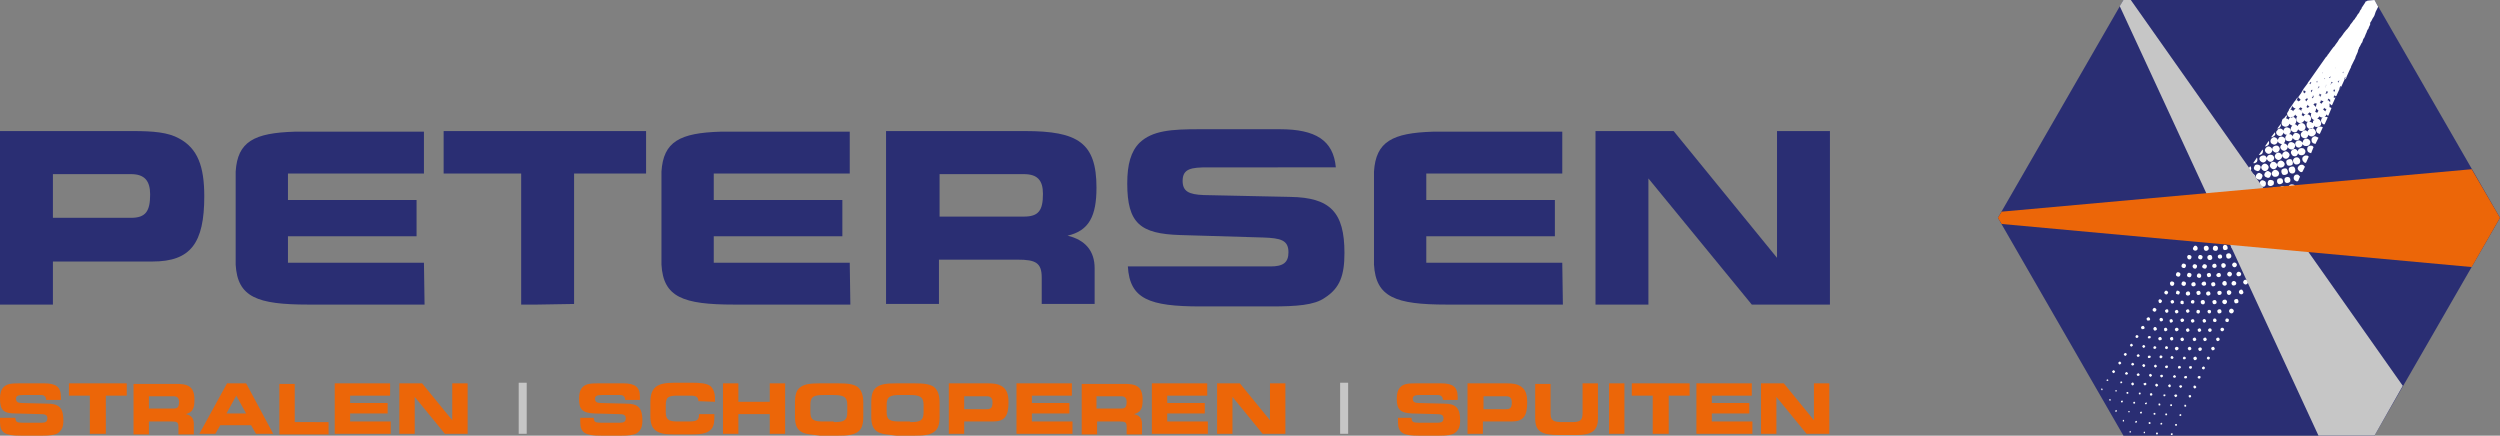 <?xml version="1.0" encoding="utf-8"?>
<!-- Generator: Adobe Illustrator 21.1.0, SVG Export Plug-In . SVG Version: 6.00 Build 0)  -->
<svg version="1.1" id="Layer_1" xmlns="http://www.w3.org/2000/svg" xmlns:xlink="http://www.w3.org/1999/xlink" x="0px" y="0px"
	 viewBox="0 0 406.3 70.8" style="enable-background:new 0 0 406.3 70.8;" xml:space="preserve">
<rect x="0" y="0" width="406.3" height="70.8" fill="#808080" stroke="none"/>
<style type="text/css">
	.st0{fill:#2A2E73;}
	.st1{fill:#EC6608;}
	.st2{fill:#C6C6C6;}
	.st3{fill:#FFFFFF;}
</style>
<g>
	<g>
		<path class="st0" d="M217.1,27.2c-0.4-4.4-3.3-6.2-9.1-6.2h-13.1c-4.5,0-7.6,0.2-9.7,2.2c-1.4,1.4-2,3.5-2,6.6
			c0,6.5,2.1,8.2,8.6,8.4l13.5,0.4c2.8,0.1,4.1,0.4,4.1,2.4c0,1.7-0.9,2.3-2.9,2.3H200h-4.1h-12.6c0.3,5.3,3.5,6.5,11.8,6.5h11.5
			c4.1,0,7-0.2,8.7-1.4c2.5-1.6,3.2-3.7,3.2-7.3c0-6.6-2.3-9-8.8-9.1l-14.1-0.3c-2.4-0.1-3.4-0.6-3.4-2.3c0-2,1.4-2.2,4.1-2.2h9.9
			L217.1,27.2z"/>
		<path class="st0" d="M253.9,42.7h-22.1v-4.3h20.9v-5.9h-20.9v-4.3h22.1v-6.8h-21c-6.6,0.2-9.3,1.6-9.6,6.5V43
			c0.3,5.3,3.5,6.5,11.8,6.5h18.9L253.9,42.7z"/>
		<path class="st0" d="M138.1,42.7h-22.1v-4.3h20.9v-5.9h-20.9v-4.3h22.1v-6.8h-21c-6.6,0.2-9.3,1.6-9.6,6.5V43
			c0.3,5.3,3.5,6.5,11.8,6.5h18.9L138.1,42.7z"/>
		<path class="st0" d="M68.9,42.7H46.8v-4.3h20.9v-5.9H46.8v-4.3h22.1v-6.8h-21c-6.6,0.2-9.3,1.6-9.6,6.5V43
			c0.3,5.3,3.5,6.5,11.8,6.5h18.9L68.9,42.7z"/>
		<polyline class="st0" points="87.3,49.5 84.7,49.5 84.7,28.2 72.1,28.2 72.1,21.3 105,21.3 105,28.2 93.3,28.2 93.3,49.4 		"/>
		<path class="st0" d="M178.2,30.5c0,4.6-1.2,7-4.7,7.8c2.9,0.7,4.4,2.5,4.4,5.3v5.8h-8.6v-4.3c0-2.4-1-2.9-3.9-2.9h-12.8v7.2h-8.6
			V21.3h22.6C175.2,21.3,178.2,23.2,178.2,30.5z M152.7,28.3v6.9h13.7c2.4,0,3.1-1,3.1-3.7c0-2.2-0.9-3.2-3.1-3.2H152.7z"/>
		<path class="st0" d="M29.1,22.5c3,1.6,4.1,4.5,4.1,9.4c0,7.6-2.2,10.6-8.4,10.6H8.6v7H0V21.3h21.6C24.9,21.3,27.3,21.5,29.1,22.5z
			 M8.6,28.3v7.1h12.7c2.4,0,3.1-1.1,3.1-3.8c0-2.2-0.9-3.3-3.1-3.3H8.6z"/>
		<path class="st0" d="M284.7,49.5L267.9,29v20.5h-8.6V21.3H272l16.8,20.6V21.3h8.6v28.2H284.7z"/>
		<g>
			<g>
				<path class="st1" d="M2.5,67.8c0,0.1,0,0.1,0,0.1c0,0.7,0.3,0.8,1.2,0.8h3.1c0.6,0,0.9-0.2,0.9-0.7c0-0.6-0.4-0.7-1.2-0.7
					l-3.9-0.1C0.6,67.2,0,66.7,0,64.8c0-0.9,0.2-1.5,0.6-1.9c0.6-0.6,1.5-0.6,2.8-0.6h3.8c1.9,0,2.7,0.6,2.7,2.2c0,0.1,0,0.3,0,0.5
					H7.5c0,0,0,0,0,0c0-0.5-0.3-0.8-0.8-0.8H3.8c-0.8,0-1.2,0.1-1.2,0.6c0,0.5,0.3,0.7,1,0.7l4.1,0.1c1.9,0,2.6,0.7,2.6,2.7
					c0,1-0.2,1.6-0.9,2.1c-0.5,0.3-1.3,0.4-2.5,0.4H3.4c-2.5,0-3.4-0.4-3.4-2.2c0-0.1,0-0.3,0-0.7H2.5z"/>
				<path class="st1" d="M14.6,70.5v-6.2h-3.4v-2h9.4v2h-3.4v6.2H14.6z"/>
				<path class="st1" d="M31.6,65c0,1.4-0.3,2-1.4,2.3c0.9,0.2,1.3,0.7,1.3,1.6v1.7H29v-1.3c0-0.7-0.3-0.8-1.1-0.8h-3.7v2.1h-2.5
					v-8.2h6.6C30.7,62.3,31.6,62.9,31.6,65z M24.2,64.4v2h4c0.7,0,0.9-0.3,0.9-1.1c0-0.6-0.3-0.9-0.9-0.9H24.2z"/>
				<path class="st1" d="M32.4,70.5l4.5-8.2H40l4.4,8.2h-2.8l-0.8-1.4h-5l-0.8,1.4H32.4z M40,67.2l-1.6-2.9l-1.6,2.9H40z"/>
				<path class="st1" d="M53.4,68.6v2h-8v-8.2h2.5v6.2H53.4z"/>
				<path class="st1" d="M56.9,64.3v1.2H63v1.7h-6.1v1.3h6.6v2h-9.1v-8.2h9v2H56.9z"/>
				<path class="st1" d="M72.3,70.5l-4.9-6v6h-2.5v-8.2h3.7l4.9,6v-6H76v8.2H72.3z"/>
				<path class="st1" d="M96.5,67.8c0,0.1,0,0.1,0,0.1c0,0.7,0.3,0.8,1.2,0.8h3.1c0.6,0,0.9-0.2,0.9-0.7c0-0.6-0.4-0.7-1.2-0.7
					l-3.9-0.1c-1.9-0.1-2.5-0.6-2.5-2.4c0-0.9,0.2-1.5,0.6-1.9c0.6-0.6,1.5-0.6,2.8-0.6h3.8c1.9,0,2.7,0.6,2.7,2.2
					c0,0.1,0,0.3,0,0.5h-2.4c0,0,0,0,0,0c0-0.5-0.3-0.8-0.8-0.8h-2.9c-0.8,0-1.2,0.1-1.2,0.6c0,0.5,0.3,0.7,1,0.7l4.1,0.1
					c1.9,0,2.6,0.7,2.6,2.7c0,1-0.2,1.6-0.9,2.1c-0.5,0.3-1.3,0.4-2.5,0.4h-3.3c-2.5,0-3.4-0.4-3.4-2.2c0-0.1,0-0.3,0-0.7H96.5z"/>
				<path class="st1" d="M113.5,65.2c0-0.7-0.4-0.9-1.3-0.9h-2c-1.6,0-2,0.2-2,1.6V67c0,1.3,0.6,1.5,2,1.5h1.5
					c1.4,0,1.9-0.1,1.9-1.1c0,0,0-0.1,0-0.1h2.5c0,0.2,0,0.4,0,0.6c0,1-0.2,1.7-0.8,2.1c-0.6,0.5-1.6,0.6-3,0.6h-2.8
					c-1.3,0-2.2-0.1-2.9-0.6c-0.7-0.5-0.9-1.3-0.9-2.4v-2.2c0-2.5,1.1-3.2,3.9-3.2h2.8c1.4,0,2.4,0.1,3,0.5c0.5,0.4,0.8,1.1,0.8,2.1
					c0,0.1,0,0.3,0,0.5L113.5,65.2C113.5,65.3,113.5,65.2,113.5,65.2z"/>
				<path class="st1" d="M117.5,70.5v-8.2h2.5v3h5.1v-3h2.5v8.2h-2.5v-3.2H120v3.2H117.5z"/>
				<path class="st1" d="M130.1,70.1c-0.7-0.5-0.9-1.3-0.9-2.4v-2.2c0-1.3,0.2-2.1,0.9-2.6c0.7-0.5,1.7-0.6,3.2-0.6h2.9
					c1.5,0,2.5,0.1,3.2,0.6c0.6,0.5,0.9,1.3,0.9,2.5v2.3c0,1.2-0.2,2-0.9,2.5c-0.7,0.5-1.7,0.6-3.2,0.6h-2.9
					C131.8,70.6,130.8,70.6,130.1,70.1z M135.5,68.6c1.6,0,2.2-0.2,2.2-1.6v-1.2c0-1.3-0.6-1.6-2.2-1.6h-1.6c-1.6,0-2.2,0.2-2.2,1.6
					V67c0,1.3,0.6,1.5,2.2,1.5H135.5z"/>
				<path class="st1" d="M142.5,70.1c-0.7-0.5-0.9-1.3-0.9-2.4v-2.2c0-1.3,0.2-2.1,0.9-2.6c0.7-0.5,1.7-0.6,3.2-0.6h2.9
					c1.5,0,2.5,0.1,3.2,0.6c0.6,0.5,0.9,1.3,0.9,2.5v2.3c0,1.2-0.2,2-0.9,2.5c-0.7,0.5-1.7,0.6-3.2,0.6h-2.9
					C144.2,70.6,143.2,70.6,142.5,70.1z M147.9,68.6c1.6,0,2.2-0.2,2.2-1.6v-1.2c0-1.3-0.6-1.6-2.2-1.6h-1.6c-1.6,0-2.2,0.2-2.2,1.6
					V67c0,1.3,0.6,1.5,2.2,1.5H147.9z"/>
				<path class="st1" d="M162.7,62.7c0.9,0.5,1.2,1.3,1.2,2.7c0,2.2-0.6,3.1-2.5,3.1h-4.7v2h-2.5v-8.2h6.3
					C161.5,62.3,162.2,62.4,162.7,62.7z M156.7,64.4v2.1h3.7c0.7,0,0.9-0.3,0.9-1.1c0-0.7-0.3-1-0.9-1H156.7z"/>
				<path class="st1" d="M167.7,64.3v1.2h6.1v1.7h-6.1v1.3h6.6v2h-9.1v-8.2h9v2H167.7z"/>
				<path class="st1" d="M185.7,65c0,1.4-0.3,2-1.4,2.3c0.9,0.2,1.3,0.7,1.3,1.6v1.7h-2.5v-1.3c0-0.7-0.3-0.8-1.1-0.8h-3.7v2.1h-2.5
					v-8.2h6.6C184.8,62.3,185.7,62.9,185.7,65z M178.2,64.4v2h4c0.7,0,0.9-0.3,0.9-1.1c0-0.6-0.3-0.9-0.9-0.9H178.2z"/>
				<path class="st1" d="M189.7,64.3v1.2h6.1v1.7h-6.1v1.3h6.6v2h-9.1v-8.2h9v2H189.7z"/>
				<path class="st1" d="M205.2,70.5l-4.9-6v6h-2.5v-8.2h3.7l4.9,6v-6h2.5v8.2H205.2z"/>
				<path class="st1" d="M229.4,67.8c0,0.1,0,0.1,0,0.1c0,0.7,0.3,0.8,1.2,0.8h3.1c0.6,0,0.9-0.2,0.9-0.7c0-0.6-0.4-0.7-1.2-0.7
					l-3.9-0.1c-1.9-0.1-2.5-0.6-2.5-2.4c0-0.9,0.2-1.5,0.6-1.9c0.6-0.6,1.5-0.6,2.8-0.6h3.8c1.9,0,2.7,0.6,2.7,2.2
					c0,0.1,0,0.3,0,0.5h-2.4c0,0,0,0,0,0c0-0.5-0.3-0.8-0.8-0.8h-2.9c-0.8,0-1.2,0.1-1.2,0.6c0,0.5,0.3,0.7,1,0.7l4.1,0.1
					c1.9,0,2.6,0.7,2.6,2.7c0,1-0.2,1.6-0.9,2.1c-0.5,0.3-1.3,0.4-2.5,0.4h-3.3c-2.5,0-3.4-0.4-3.4-2.2c0-0.1,0-0.3,0-0.7H229.4z"/>
				<path class="st1" d="M247,62.7c0.9,0.5,1.2,1.3,1.2,2.7c0,2.2-0.6,3.1-2.5,3.1h-4.7v2h-2.5v-8.2h6.3
					C245.8,62.3,246.5,62.4,247,62.7z M241.1,64.4v2.1h3.7c0.7,0,0.9-0.3,0.9-1.1c0-0.7-0.3-1-0.9-1H241.1z"/>
				<path class="st1" d="M252,62.3v4.9c0,1.2,0.5,1.4,2,1.4h1.4c1.3,0,1.8-0.2,1.8-1.4v-4.9h2.5V68c0,2-1,2.7-3.5,2.7h-2.8
					c-2.9,0-3.9-0.6-3.9-2.7v-5.6H252z"/>
				<path class="st1" d="M261.5,70.5v-8.2h2.5v8.2H261.5z"/>
				<path class="st1" d="M268.6,70.5v-6.2h-3.4v-2h9.4v2h-3.4v6.2H268.6z"/>
				<path class="st1" d="M278.2,64.3v1.2h6.1v1.7h-6.1v1.3h6.6v2h-9.1v-8.2h9v2H278.2z"/>
				<path class="st1" d="M293.6,70.5l-4.9-6v6h-2.5v-8.2h3.7l4.9,6v-6h2.5v8.2H293.6z"/>
			</g>
			<path class="st2" d="M85.6,62.2v8.3h-1.3v-8.3H85.6z"/>
			<path class="st2" d="M219.1,62.2v8.3h-1.3v-8.3H219.1z"/>
		</g>
	</g>
	<g>
		<polygon class="st0" points="406.3,35.4 385.9,0 345.1,0 324.7,35.4 345.1,70.8 385.9,70.8 		"/>
		<path class="st3" d="M363.8,49.1c-0.1,0.2-0.3,0.2-0.5,0.2c-0.2-0.1-0.2-0.3-0.2-0.5c0.1-0.2,0.3-0.2,0.5-0.2
			C363.8,48.7,363.8,49,363.8,49.1z M362.8,50.2c-0.2-0.1-0.4,0-0.5,0.2c-0.1,0.2,0,0.4,0.2,0.5c0.2,0.1,0.4,0,0.5-0.2
			C363.1,50.5,363,50.3,362.8,50.2z M362.1,51.8c-0.2-0.1-0.4,0-0.4,0.1c-0.1,0.2,0,0.4,0.1,0.4c0.2,0.1,0.4,0,0.4-0.1
			C362.3,52,362.2,51.8,362.1,51.8z M364.4,47.1c-0.2-0.1-0.4,0-0.5,0.2c-0.1,0.2,0,0.4,0.2,0.5c0.2,0.1,0.4,0,0.5-0.2
			C364.6,47.4,364.5,47.2,364.4,47.1z M361.3,53.3c-0.2-0.1-0.3,0-0.4,0.1c-0.1,0.2,0,0.3,0.1,0.4c0.2,0.1,0.3,0,0.4-0.1
			C361.5,53.6,361.5,53.4,361.3,53.3z M367.4,40.9c-0.2-0.1-0.5,0-0.6,0.2c-0.1,0.2,0,0.5,0.2,0.6c0.2,0.1,0.5,0,0.6-0.2
			C367.7,41.2,367.6,41,367.4,40.9z M365.1,45.5c-0.2-0.1-0.4,0-0.5,0.2c-0.1,0.2,0,0.4,0.2,0.5c0.2,0.1,0.4,0,0.5-0.2
			C365.4,45.9,365.3,45.6,365.1,45.5z M365.9,44c-0.2-0.1-0.4,0-0.5,0.2c-0.1,0.2,0,0.4,0.2,0.5c0.2,0.1,0.4,0,0.5-0.2
			C366.2,44.3,366.1,44.1,365.9,44z M366.6,42.4c-0.2-0.1-0.5,0-0.6,0.2c-0.1,0.2,0,0.5,0.2,0.6c0.2,0.1,0.5,0,0.6-0.2
			C366.9,42.8,366.8,42.5,366.6,42.4z M357.2,61.2c-0.1,0.1,0,0.3,0.1,0.3c0.1,0.1,0.3,0,0.3-0.1c0.1-0.1,0-0.3-0.1-0.3
			C357.4,61.1,357.3,61.1,357.2,61.2z M372,31.5c-0.3-0.1-0.6,0-0.7,0.2c-0.1,0.3,0,0.6,0.2,0.7c0.2,0.1,0.4,0.1,0.5-0.1l0.2-0.4
			C372.3,31.8,372.2,31.6,372,31.5z M371.2,33.1c-0.3-0.1-0.6,0-0.7,0.2c-0.1,0.3,0,0.6,0.2,0.7c0.2,0.1,0.5,0,0.7-0.2l0-0.1
			C371.5,33.5,371.4,33.2,371.2,33.1z M359.8,56.4c-0.1-0.1-0.3,0-0.4,0.1c-0.1,0.1,0,0.3,0.1,0.4c0.1,0.1,0.3,0,0.4-0.1
			C360,56.7,359.9,56.5,359.8,56.4z M360.6,54.9c-0.1-0.1-0.3,0-0.4,0.1c-0.1,0.1,0,0.3,0.1,0.4c0.1,0.1,0.3,0,0.4-0.1
			C360.8,55.1,360.7,55,360.6,54.9z M359,58c-0.1-0.1-0.3,0-0.3,0.1c-0.1,0.1,0,0.3,0.1,0.3c0.1,0.1,0.3,0,0.3-0.1
			C359.2,58.2,359.2,58.1,359,58z M357.9,59.7c-0.1,0.1,0,0.3,0.1,0.3c0.1,0.1,0.3,0,0.3-0.1c0.1-0.1,0-0.3-0.1-0.3
			C358.1,59.5,358,59.6,357.9,59.7z M369.7,36.2c-0.2-0.1-0.5,0-0.6,0.2c-0.1,0.2,0,0.5,0.2,0.6c0.2,0.1,0.5,0,0.6-0.2
			C370,36.6,369.9,36.3,369.7,36.2z M370.4,34.6c-0.2-0.1-0.5,0-0.7,0.2c-0.1,0.2,0,0.5,0.2,0.7c0.2,0.1,0.5,0,0.7-0.2
			C370.8,35.1,370.7,34.8,370.4,34.6z M356.5,62.8c-0.1,0.1,0,0.2,0.1,0.3c0.1,0.1,0.2,0,0.3-0.1c0.1-0.1,0-0.2-0.1-0.3
			C356.6,62.6,356.5,62.7,356.5,62.8z M368.2,39.3c-0.2-0.1-0.5,0-0.6,0.2c-0.1,0.2,0,0.5,0.2,0.6c0.2,0.1,0.5,0,0.6-0.2
			C368.5,39.7,368.4,39.4,368.2,39.3z M368.9,37.8c-0.2-0.1-0.5,0-0.6,0.2c-0.1,0.2,0,0.5,0.2,0.6c0.2,0.1,0.5,0,0.6-0.2
			S369.2,37.9,368.9,37.8z M375,24c-0.1,0.3,0,0.7,0.3,0.8c0.1,0,0.2,0.1,0.3,0.1l0.4-1c-0.1-0.1-0.1-0.1-0.2-0.2
			C375.5,23.6,375.1,23.7,375,24z M376.5,20.9c-0.2,0.3,0,0.7,0.3,0.8c0.1,0,0.1,0,0.2,0.1l0.5-1.1c0,0-0.1-0.1-0.2-0.1
			C377,20.5,376.6,20.6,376.5,20.9z M375.7,22.5c-0.1,0.3,0,0.7,0.3,0.8c0.1,0,0.2,0.1,0.3,0.1l0.5-1c-0.1-0.1-0.1-0.1-0.2-0.1
			C376.2,22,375.9,22.2,375.7,22.5z M355,65.9c0,0.1,0,0.2,0.1,0.2c0.1,0,0.2,0,0.2-0.1c0-0.1,0-0.2-0.1-0.2
			C355.1,65.7,355,65.8,355,65.9z M373.5,28.4c-0.3-0.1-0.6,0-0.7,0.3c-0.1,0.3,0,0.6,0.3,0.7c0.1,0.1,0.3,0.1,0.4,0l0.3-0.7
			C373.7,28.6,373.6,28.5,373.5,28.4z M374.3,26.8c-0.3-0.1-0.6,0-0.8,0.3s0,0.6,0.3,0.8c0.1,0.1,0.3,0.1,0.4,0l0.4-0.8
			C374.5,27,374.4,26.9,374.3,26.8z M372.7,30c-0.3-0.1-0.6,0-0.7,0.2c-0.1,0.3,0,0.6,0.2,0.7c0.2,0.1,0.3,0.1,0.5,0l0.3-0.6
			C373,30.2,372.9,30,372.7,30z M352.8,70.5c0,0.1,0,0.2,0.1,0.2c0.1,0,0.2,0,0.2-0.1c0-0.1,0-0.2-0.1-0.2
			C352.9,70.4,352.8,70.5,352.8,70.5z M353.5,69c0,0.1,0,0.2,0.1,0.2c0.1,0,0.2,0,0.2-0.1c0-0.1,0-0.2-0.1-0.2
			C353.6,68.9,353.5,68.9,353.5,69z M375,25.3c-0.3-0.1-0.6,0-0.8,0.3c-0.1,0.3,0,0.6,0.3,0.8c0.1,0.1,0.2,0.1,0.3,0l0.4-0.9
			C375.2,25.4,375.1,25.3,375,25.3z M354.2,67.4c0,0.1,0,0.2,0.1,0.2c0.1,0,0.2,0,0.2-0.1c0-0.1,0-0.2-0.1-0.2
			C354.4,67.3,354.3,67.3,354.2,67.4z M355.7,64.3c0,0.1,0,0.2,0.1,0.3c0.1,0,0.2,0,0.3-0.1c0-0.1,0-0.2-0.1-0.3
			C355.9,64.2,355.8,64.2,355.7,64.3z M372.2,29.5c0.1-0.3,0-0.6-0.2-0.7c-0.3-0.1-0.6,0-0.7,0.2c-0.1,0.3,0,0.6,0.2,0.7
			C371.7,29.8,372.1,29.7,372.2,29.5z M373,27.9c0.1-0.3,0-0.6-0.2-0.8c-0.3-0.1-0.6,0-0.8,0.2c-0.1,0.3,0,0.6,0.2,0.8
			C372.5,28.3,372.9,28.2,373,27.9z M373.8,26.4c0.1-0.3,0-0.6-0.3-0.8c-0.3-0.1-0.6,0-0.8,0.3c-0.1,0.3,0,0.6,0.3,0.8
			C373.3,26.8,373.7,26.7,373.8,26.4z M371.4,31c0.1-0.3,0-0.6-0.2-0.7c-0.3-0.1-0.6,0-0.7,0.2c-0.1,0.3,0,0.6,0.2,0.7
			C371,31.3,371.3,31.2,371.4,31z M368.2,37.1c0.1-0.2,0-0.5-0.2-0.6c-0.2-0.1-0.5,0-0.6,0.2c-0.1,0.2,0,0.5,0.2,0.6
			C367.8,37.4,368.1,37.3,368.2,37.1z M367.4,38.6c0.1-0.2,0-0.5-0.2-0.6s-0.5,0-0.6,0.2c-0.1,0.2,0,0.5,0.2,0.6
			C367,38.9,367.3,38.8,367.4,38.6z M366,40.3c0.2,0.1,0.5,0,0.6-0.2c0.1-0.2,0-0.5-0.2-0.6c-0.2-0.1-0.5,0-0.6,0.2
			C365.7,39.9,365.8,40.2,366,40.3z M369.8,34c0.1-0.2,0-0.6-0.2-0.7c-0.2-0.1-0.6,0-0.7,0.2c-0.1,0.2,0,0.6,0.2,0.7
			C369.4,34.4,369.7,34.3,369.8,34z M369,35.5c0.1-0.2,0-0.5-0.2-0.7c-0.2-0.1-0.5,0-0.7,0.2c-0.1,0.2,0,0.5,0.2,0.7
			C368.6,35.9,368.9,35.8,369,35.5z M374.6,24.9c0.2-0.3,0-0.7-0.3-0.8s-0.7,0-0.8,0.3c-0.2,0.3,0,0.7,0.3,0.8
			C374.1,25.3,374.5,25.2,374.6,24.9z M363.4,46.2c0.1-0.2,0-0.4-0.2-0.5c-0.2-0.1-0.4,0-0.5,0.2c-0.1,0.2,0,0.4,0.2,0.5
			C363.1,46.4,363.3,46.4,363.4,46.2z M364.2,44.7c0.1-0.2,0-0.4-0.2-0.5c-0.2-0.1-0.4,0-0.5,0.2c-0.1,0.2,0,0.4,0.2,0.5
			C363.9,44.9,364.1,44.9,364.2,44.7z M374,21.6c-0.2,0.3,0,0.7,0.3,0.8c0.3,0.2,0.7,0,0.8-0.3c0-0.1,0.1-0.1,0.1-0.2
			c0.1,0.1,0.1,0.2,0.2,0.2c0.3,0.2,0.7,0,0.9-0.3c0.2-0.3,0-0.7-0.3-0.9c-0.3-0.2-0.7,0-0.9,0.3c0,0.1-0.1,0.1-0.1,0.2
			c-0.1-0.1-0.1-0.1-0.2-0.2C374.5,21.1,374.2,21.3,374,21.6z M375.4,23.4c0.2-0.3,0-0.7-0.3-0.8c-0.3-0.2-0.7,0-0.8,0.3
			c0,0.1-0.1,0.2-0.1,0.3c-0.1-0.1-0.1-0.2-0.3-0.3c-0.3-0.2-0.7,0-0.8,0.2c-0.2,0.3,0,0.7,0.2,0.8c0.3,0.2,0.7,0,0.8-0.2
			c0.1-0.1,0.1-0.2,0.1-0.3c0.1,0.1,0.1,0.2,0.3,0.3C374.9,23.8,375.3,23.7,375.4,23.4z M355,61.2c-0.1,0.1,0,0.3,0.1,0.3
			s0.3,0,0.3-0.1c0.1-0.1,0-0.3-0.1-0.3S355.1,61.1,355,61.2z M352.7,65.8c0,0.1,0,0.2,0.1,0.2c0.1,0,0.2,0,0.2-0.1
			c0-0.1,0-0.2-0.1-0.2C352.8,65.7,352.7,65.7,352.7,65.8z M354.2,62.7c-0.1,0.1,0,0.2,0.1,0.3c0.1,0.1,0.2,0,0.3-0.1
			c0.1-0.1,0-0.2-0.1-0.3C354.4,62.6,354.3,62.6,354.2,62.7z M356.9,58c-0.1-0.1-0.3,0-0.4,0.1s0,0.3,0.1,0.4c0.1,0.1,0.3,0,0.4-0.1
			C357.1,58.2,357,58.1,356.9,58z M351.9,67.3c0,0.1,0,0.2,0.1,0.2c0.1,0,0.2,0,0.2-0.1s0-0.2-0.1-0.2
			C352,67.2,351.9,67.2,351.9,67.3z M370.6,32.5c0.1-0.3,0-0.6-0.2-0.7c-0.3-0.1-0.6,0-0.7,0.2c-0.1,0.3,0,0.6,0.2,0.7
			C370.2,32.9,370.5,32.8,370.6,32.5z M353.4,64.2c-0.1,0.1,0,0.2,0.1,0.3c0.1,0.1,0.2,0,0.3-0.1c0.1-0.1,0-0.2-0.1-0.3
			C353.6,64.1,353.5,64.1,353.4,64.2z M360.9,50.3c-0.2-0.1-0.4,0-0.5,0.1c-0.1,0.2,0,0.4,0.1,0.5c0.2,0.1,0.4,0,0.5-0.1
			C361.1,50.6,361,50.4,360.9,50.3z M351.1,68.8c0,0.1,0,0.2,0.1,0.2c0.1,0,0.2,0,0.2-0.1c0-0.1,0-0.2-0.1-0.2
			C351.3,68.7,351.2,68.8,351.1,68.8z M355.8,59.6c-0.1,0.1,0,0.3,0.1,0.3c0.1,0.1,0.3,0,0.3-0.1c0.1-0.1,0-0.3-0.1-0.3
			C356,59.5,355.8,59.5,355.8,59.6z M362.1,47.9c0.2,0.1,0.4,0,0.5-0.2c0.1-0.2,0-0.4-0.2-0.5c-0.2-0.1-0.4,0-0.5,0.2
			C361.9,47.5,361.9,47.8,362.1,47.9z M364.5,43.3c0.2,0.1,0.5,0,0.6-0.2c0.1-0.2,0-0.5-0.2-0.6c-0.2-0.1-0.5,0-0.6,0.2
			C364.2,43,364.2,43.2,364.5,43.3z M361.2,48.9c-0.1,0.2,0,0.4,0.2,0.5c0.2,0.1,0.4,0,0.5-0.2c0.1-0.2,0-0.4-0.2-0.5
			C361.5,48.7,361.3,48.7,361.2,48.9z M357.7,56.5c-0.1-0.1-0.3,0-0.4,0.1c-0.1,0.1,0,0.3,0.1,0.4c0.1,0.1,0.3,0,0.4-0.1
			C357.9,56.7,357.8,56.5,357.7,56.5z M365.2,41.8c0.2,0.1,0.5,0,0.6-0.2c0.1-0.2,0-0.5-0.2-0.6c-0.2-0.1-0.5,0-0.6,0.2
			C364.9,41.4,365,41.7,365.2,41.8z M350.4,70.4c0,0.1,0,0.2,0.1,0.2c0.1,0,0.2,0,0.2-0.1c0-0.1,0-0.2-0.1-0.2
			C350.5,70.3,350.4,70.3,350.4,70.4z M358.5,54.9c-0.1-0.1-0.3,0-0.4,0.1c-0.1,0.1,0,0.3,0.1,0.4c0.1,0.1,0.3,0,0.4-0.1
			C358.7,55.2,358.6,55,358.5,54.9z M359.3,53.4c-0.2-0.1-0.3,0-0.4,0.1c-0.1,0.2,0,0.3,0.1,0.4c0.2,0.1,0.3,0,0.4-0.1
			S359.4,53.4,359.3,53.4z M360.1,51.8c-0.2-0.1-0.4,0-0.4,0.1c-0.1,0.2,0,0.4,0.1,0.4c0.2,0.1,0.4,0,0.4-0.1
			C360.3,52.1,360.2,51.9,360.1,51.8z M384.8,0.1L384.8,0.1l1.1-0.1l0.6,1.1l0,0l-0.1,0.2l-0.1,0.2l-0.1,0.2l-0.1,0.2L386,2.2
			l-0.1,0.3l-0.1,0.2l-0.2,0.3l-0.1,0.2l-0.1,0.2l-0.2,0.3L385.2,4L385,4.4l-0.1,0.3l-0.1,0.1L384.7,5l-0.1,0.3l-0.1,0.2L384.3,6
			l-0.1,0.2l-0.1,0.1L384,6.6l-0.1,0.3L383.8,7l-0.3,0.6l-0.1,0.1l0,0.1l-0.1,0.2l-0.1,0.3l0,0.1l-0.4,0.9l0,0l0,0.1l-0.1,0.2
			l-0.1,0.2l0,0l-0.5,1l0,0.1l-0.1,0.2l-0.1,0.2l-0.5,1.1l0,0l-0.1,0.3L381,13l-0.5,1.1c0,0,0,0,0,0c-0.1,0-0.1-0.1-0.2-0.1
			c0,0.1,0,0.2-0.1,0.3c0,0,0,0.1-0.1,0.1c0.1,0,0.1,0,0.2,0c0,0,0,0,0,0c0,0,0,0,0-0.1c0-0.1,0.1-0.1,0.1-0.2l-0.1,0.3l-0.1,0.1
			l-0.5,1.1c0,0,0,0-0.1,0c-0.1,0-0.2-0.1-0.2-0.2c0,0.1,0,0.2-0.1,0.3c0,0-0.1,0.1-0.1,0.1c0.1,0,0.2,0,0.2,0.1c0,0,0,0,0.1,0
			c0,0,0-0.1,0-0.1c0-0.1,0.1-0.1,0.1-0.1l-0.1,0.2l0,0.1l-0.5,1.1c0,0-0.1,0-0.1,0c-0.1-0.1-0.2-0.2-0.3-0.3c0,0.2,0,0.3,0,0.5
			c0,0.1-0.1,0.1-0.1,0.1c0.1,0,0.2,0,0.3,0.1c0,0,0.1,0,0.1,0.1c0,0,0,0,0,0l-0.5,1.2c0,0-0.1,0-0.1,0c-0.3-0.2-0.5-0.6-0.3-0.9
			c0-0.1,0.1-0.1,0.1-0.2c-0.1,0-0.2,0-0.3-0.1c0,0-0.1-0.1-0.1-0.1c0,0,0,0.1,0,0.1c-0.1,0.1-0.1,0.2-0.2,0.2c0.1,0,0.1,0,0.2,0.1
			c0.3,0.2,0.5,0.6,0.3,0.9c0,0.1-0.1,0.1-0.2,0.2c0.1,0,0.3,0,0.4,0c0,0,0.1,0.1,0.1,0.1l-0.5,1.1c-0.1,0-0.1,0-0.2,0
			c-0.3-0.2-0.5-0.5-0.3-0.9c0-0.1,0.1-0.1,0.2-0.2c-0.1,0-0.3,0-0.4-0.1c-0.1,0-0.1-0.1-0.2-0.1c0,0,0,0.1,0,0.1
			c-0.1,0.1-0.2,0.2-0.3,0.3c0.1,0,0.2,0,0.3,0.1c0.3,0.2,0.4,0.6,0.3,0.9c-0.2,0.3-0.6,0.4-0.9,0.3c-0.1,0-0.1-0.1-0.2-0.2
			c0,0.1,0,0.1,0,0.2c-0.2,0.3-0.5,0.4-0.9,0.3c-0.3-0.2-0.4-0.5-0.3-0.9c0-0.1,0.1-0.1,0.2-0.2c-0.1,0-0.3,0-0.4-0.1
			c-0.1,0-0.1-0.1-0.2-0.2c0,0.1,0,0.1-0.1,0.2c-0.2,0.3-0.6,0.4-0.9,0.2c-0.3-0.2-0.4-0.6-0.2-0.9c0-0.1,0.1-0.1,0.1-0.1
			c-0.1,0-0.2,0-0.2-0.1c-0.1,0-0.1-0.1-0.2-0.2c0,0.1,0,0.1-0.1,0.2c-0.2,0.3-0.6,0.4-0.9,0.2c-0.2-0.1-0.3-0.3-0.3-0.6l0.3-0.5
			l0-0.1l0.5-0.7c0,0.2,0,0.3-0.1,0.5c0,0.1-0.1,0.1-0.2,0.2c0.1,0,0.2,0,0.3,0.1c0.1,0,0.1,0.1,0.2,0.2c0-0.1,0-0.1,0.1-0.2
			c0.1-0.1,0.2-0.2,0.3-0.3c-0.1,0-0.2,0-0.3-0.1c-0.2-0.1-0.3-0.3-0.3-0.4l0.4-0.6l0.1-0.1l0.4-0.6c0,0.1,0,0.3-0.1,0.4
			c0,0.1-0.1,0.1-0.1,0.1c0.1,0,0.2,0,0.3,0.1c0,0,0.1,0.1,0.1,0.1c0,0,0-0.1,0.1-0.1c0.1-0.1,0.2-0.2,0.3-0.2c-0.1,0-0.2,0-0.2-0.1
			c-0.1-0.1-0.2-0.2-0.3-0.3l0.5-0.7l0.1-0.2l0.3-0.5l0,0l0.6-0.8l0.1-0.2l0.3-0.4l0,0l2.6-3.7l0.2-0.2l0.1-0.2l0.1-0.1l0.5-0.7
			l0.3-0.4l0.2-0.2l0.2-0.3l0.3-0.4l0.3-0.5l0.2-0.2l0.3-0.4l0.2-0.3l0.4-0.5l0.2-0.2l0.3-0.4l0.1-0.1l0,0l0-0.1l0.4-0.5l0.2-0.3
			l0.2-0.2l0.1-0.2l0.1-0.1l0.3-0.5l0.1-0.1l0.2-0.3l0-0.1l0.3-0.4l0-0.1l0.4-0.6l0,0l0.2-0.3l0-0.1L384.8,0.1L384.8,0.1z
			 M377.4,11.9C377.4,11.9,377.4,11.9,377.4,11.9C377.4,11.9,377.4,11.9,377.4,11.9c0.1,0,0.1-0.1,0.1-0.1
			C377.5,11.8,377.4,11.8,377.4,11.9z M376.7,14.3C376.7,14.4,376.7,14.4,376.7,14.3C376.7,14.4,376.7,14.4,376.7,14.3
			c0,0.1,0,0.1,0,0.1C376.8,14.4,376.8,14.4,376.7,14.3c0.1,0,0.2-0.1,0.3-0.2c0,0-0.1,0-0.1,0c0,0-0.1,0-0.1-0.1
			C376.8,14.1,376.8,14.2,376.7,14.3z M376.4,13.3C376.5,13.4,376.5,13.4,376.4,13.3c0.1,0,0.1,0.1,0.2,0.1c0-0.1,0-0.2,0.1-0.3
			c0,0,0,0,0-0.1c0,0,0,0,0,0c0,0,0,0,0,0c0,0,0,0,0,0.1C376.6,13.2,376.5,13.3,376.4,13.3z M376.3,16.8c0,0-0.1-0.1-0.1-0.1
			c0,0,0,0.1,0,0.1c-0.1,0.1-0.2,0.2-0.3,0.2c0.1,0,0.1,0,0.2,0.1c0.1,0.1,0.2,0.2,0.3,0.3c0-0.2,0-0.3,0.1-0.5c0,0,0.1-0.1,0.1-0.1
			C376.4,16.9,376.3,16.8,376.3,16.8z M375.9,15.5c0,0.1,0,0.2-0.1,0.3c0,0-0.1,0.1-0.1,0.1c0,0,0.1,0,0.1,0c0,0,0.1,0.1,0.1,0.1
			c0,0,0-0.1,0-0.1c0.1-0.1,0.1-0.2,0.2-0.2c-0.1,0-0.1,0-0.2-0.1C376,15.6,376,15.5,375.9,15.5z M375.8,14.6
			C375.8,14.5,375.8,14.5,375.8,14.6c-0.1,0-0.1,0-0.1,0c-0.1,0.1-0.1,0.2-0.2,0.2c0.1,0,0.1,0,0.1,0.1c0,0,0.1,0.1,0.1,0.1
			c0-0.1,0-0.2,0.1-0.3C375.8,14.6,375.9,14.6,375.8,14.6C375.9,14.6,375.8,14.6,375.8,14.6z M375.3,13.6c0.1,0,0.1,0,0.2,0.1
			c0,0,0,0,0,0c0,0,0-0.1,0-0.1c0.1-0.1,0.1-0.2,0.2-0.2c0,0-0.1,0-0.1,0c-0.1,0-0.1-0.1-0.2-0.1C375.5,13.3,375.5,13.4,375.3,13.6
			C375.4,13.5,375.4,13.6,375.3,13.6z M374.3,15c0.1,0,0.1,0,0.2,0.1c0,0,0.1,0.1,0.1,0.1c0,0,0-0.1,0-0.1c0.1-0.1,0.1-0.2,0.2-0.2
			c-0.1,0-0.1,0-0.2-0.1c-0.1-0.1-0.2-0.1-0.2-0.2c0,0.1,0,0.2-0.1,0.4C374.4,15,374.4,15,374.3,15z M373.8,17.8
			c0.1,0.1,0.2,0.2,0.2,0.3c0-0.1,0-0.3,0.1-0.4c0,0,0.1-0.1,0.1-0.1c-0.1,0-0.1,0-0.2-0.1c-0.1,0-0.1-0.1-0.1-0.1
			c0,0,0,0.1-0.1,0.1c-0.1,0.1-0.2,0.2-0.3,0.3C373.6,17.7,373.7,17.8,373.8,17.8z M374.7,18.6c-0.1,0-0.2,0-0.3-0.1
			c-0.1-0.1-0.2-0.2-0.2-0.3c0,0.1,0,0.3-0.1,0.4c0,0.1-0.1,0.1-0.1,0.1c0.1,0,0.1,0,0.2,0.1c0.1,0,0.1,0.1,0.2,0.1
			c0-0.1,0-0.1,0.1-0.2C374.4,18.8,374.5,18.7,374.7,18.6z M374.7,16.3c0.1,0,0.1,0.1,0.2,0.2c0-0.1,0-0.2,0.1-0.3
			c0,0,0.1-0.1,0.1-0.1c0,0-0.1,0-0.1-0.1c0,0-0.1-0.1-0.1-0.1c0,0,0,0.1,0,0.1c-0.1,0.1-0.2,0.2-0.3,0.2
			C374.6,16.3,374.6,16.3,374.7,16.3z M374.8,17.4c0.1,0,0.1,0,0.2,0.1c0.1,0,0.1,0.1,0.1,0.1c0,0,0-0.1,0-0.1
			c0.1-0.1,0.2-0.2,0.3-0.2c-0.1,0-0.2,0-0.2-0.1c-0.1,0-0.1-0.1-0.2-0.2c0,0.1,0,0.2-0.1,0.3C374.9,17.3,374.9,17.3,374.8,17.4z
			 M376.2,19.5c-0.1,0-0.2,0-0.3-0.1c-0.3-0.2-0.4-0.6-0.3-0.9c0-0.1,0.1-0.1,0.1-0.1c-0.1,0-0.2,0-0.3-0.1c-0.1,0-0.1-0.1-0.1-0.1
			c0,0,0,0.1,0,0.1c-0.1,0.1-0.2,0.2-0.3,0.3c0.1,0,0.2,0,0.3,0.1c0.3,0.2,0.4,0.6,0.2,0.9c0,0.1-0.1,0.1-0.2,0.2
			c0.1,0,0.2,0,0.4,0.1c0.1,0,0.1,0.1,0.2,0.1c0-0.1,0-0.1,0-0.2C375.9,19.6,376.1,19.5,376.2,19.5z M376.9,18c-0.1,0-0.2,0-0.2-0.1
			c-0.1-0.1-0.2-0.2-0.3-0.3c0,0.2,0,0.3-0.1,0.5c0,0.1-0.1,0.1-0.1,0.1c0.1,0,0.2,0,0.3,0.1c0.1,0,0.1,0.1,0.1,0.1c0,0,0-0.1,0-0.1
			C376.7,18.1,376.8,18,376.9,18z M377.1,15.8c0-0.1,0-0.2,0.1-0.3c0,0,0.1-0.1,0.1-0.1c-0.1,0-0.1,0-0.2-0.1c0,0,0,0-0.1-0.1
			c0,0,0,0.1,0,0.1c-0.1,0.1-0.1,0.2-0.2,0.2c0.1,0,0.1,0,0.2,0C377,15.7,377.1,15.7,377.1,15.8z M377.6,16.4c-0.1,0-0.1,0-0.2,0
			c-0.1,0-0.2-0.1-0.2-0.2c0,0.1,0,0.2-0.1,0.4c0,0-0.1,0.1-0.1,0.1c0.1,0,0.1,0,0.2,0.1c0,0,0.1,0.1,0.1,0.1c0,0,0-0.1,0-0.1
			C377.5,16.6,377.6,16.5,377.6,16.4z M377.7,12.9C377.6,12.9,377.6,12.9,377.7,12.9C377.6,12.9,377.6,12.9,377.7,12.9
			C377.6,12.9,377.6,12.9,377.7,12.9C377.6,12.9,377.6,12.9,377.7,12.9z M377.7,12.9c0-0.1,0.1-0.1,0.2-0.2c0,0,0,0,0,0c0,0,0,0,0,0
			C377.7,12.7,377.7,12.8,377.7,12.9z M377.9,14.2c0-0.1,0-0.2,0.1-0.3c0,0,0,0,0.1-0.1c0,0-0.1,0-0.1,0c0,0,0,0,0,0c0,0,0,0,0,0.1
			c0,0.1-0.1,0.2-0.2,0.2c0,0,0.1,0,0.1,0C377.8,14.1,377.9,14.2,377.9,14.2z M378.2,15.2C378.2,15.2,378.2,15.2,378.2,15.2
			c0.1-0.2,0.1-0.3,0.2-0.3c0,0-0.1,0-0.1,0c-0.1,0-0.1-0.1-0.2-0.1c0,0.1,0,0.2-0.1,0.3c0,0-0.1,0.1-0.1,0.1
			C378,15.2,378.1,15.2,378.2,15.2C378.1,15.2,378.2,15.2,378.2,15.2z M378.8,16.2c-0.1,0-0.2,0-0.3-0.1c0,0,0,0-0.1-0.1
			c0,0,0,0.1,0,0.1c-0.1,0.1-0.1,0.2-0.2,0.2c0.1,0,0.1,0,0.2,0c0.1,0.1,0.2,0.2,0.3,0.3c0-0.1,0-0.3,0-0.5
			C378.7,16.2,378.7,16.2,378.8,16.2z M378.8,12.4C378.8,12.4,378.8,12.4,378.8,12.4C378.8,12.4,378.8,12.4,378.8,12.4
			c-0.1,0.1-0.2,0.2-0.3,0.2c0,0,0,0,0,0c0,0,0.1,0.1,0.1,0.1C378.7,12.6,378.8,12.5,378.8,12.4C378.8,12.4,378.8,12.4,378.8,12.4z
			 M379.1,13.4C379.1,13.4,379.1,13.4,379.1,13.4c-0.1,0-0.1-0.1-0.2-0.1c0,0.1,0,0.2-0.1,0.3c0,0,0,0-0.1,0.1c0,0,0.1,0,0.1,0
			c0,0,0,0,0,0c0,0,0,0,0-0.1C379,13.5,379.1,13.5,379.1,13.4z M379.5,14.6c-0.1,0-0.1,0-0.2-0.1c0,0,0,0,0,0c0,0,0,0,0,0.1
			c0,0.1-0.1,0.2-0.2,0.2c0,0,0.1,0,0.1,0c0.1,0,0.2,0.1,0.2,0.2C379.4,14.9,379.4,14.8,379.5,14.6
			C379.4,14.7,379.5,14.6,379.5,14.6z M379.6,11C379.5,11,379.5,11.1,379.6,11c-0.1,0.1-0.1,0.1,0,0.1C379.5,11.1,379.6,11,379.6,11
			z M379.7,12.1C379.7,12.1,379.7,12.1,379.7,12.1C379.7,12.1,379.7,12.1,379.7,12.1C379.7,12.1,379.7,12.1,379.7,12.1z M379.9,11.9
			C379.9,11.9,379.9,11.8,379.9,11.9c-0.1,0-0.1,0.1-0.1,0.2C379.8,12,379.8,11.9,379.9,11.9z M380.2,13.1c0,0-0.1,0-0.1,0
			c0,0,0,0,0,0c0,0.1-0.1,0.1-0.2,0.2c0,0,0,0,0,0c0.1,0,0.1,0.1,0.2,0.1C380.1,13.3,380.1,13.2,380.2,13.1
			C380.2,13.1,380.2,13.1,380.2,13.1z M380.9,11.6C380.9,11.6,380.9,11.6,380.9,11.6C380.9,11.6,380.9,11.6,380.9,11.6
			c-0.1,0.1-0.1,0.2-0.2,0.2c0,0,0.1,0.1,0.1,0.1C380.8,11.8,380.9,11.7,380.9,11.6C380.9,11.6,380.9,11.6,380.9,11.6z M381.2,12.6
			c0,0-0.1-0.1-0.1-0.1c0,0.1,0,0.2-0.1,0.3c0,0,0,0,0,0.1c0,0,0.1,0,0.1,0c0,0,0,0,0-0.1C381.1,12.7,381.2,12.6,381.2,12.6z
			 M381.6,10.2C381.6,10.2,381.6,10.2,381.6,10.2C381.6,10.3,381.6,10.3,381.6,10.2C381.6,10.3,381.6,10.2,381.6,10.2z M381.9,11
			C381.9,11,381.9,11,381.9,11C381.9,11,381.9,11.1,381.9,11C381.9,11.1,381.9,11,381.9,11z M363,43.4c0.2,0.1,0.4,0,0.5-0.2
			c0.1-0.2,0-0.4-0.2-0.5c-0.2-0.1-0.4,0-0.5,0.2C362.7,43,362.8,43.3,363,43.4z M359.7,49.4c0.2,0.1,0.4,0,0.5-0.1
			c0.1-0.2,0-0.4-0.1-0.5c-0.2-0.1-0.4,0-0.5,0.1S359.6,49.3,359.7,49.4z M362.5,44.2c-0.2-0.1-0.4,0-0.5,0.2
			c-0.1,0.2,0,0.4,0.2,0.5c0.2,0.1,0.4,0,0.5-0.2C362.8,44.5,362.7,44.3,362.5,44.2z M363.8,41.9c0.2,0.1,0.5,0,0.6-0.2
			c0.1-0.2,0-0.5-0.2-0.6c-0.2-0.1-0.5,0-0.6,0.2C363.5,41.5,363.6,41.8,363.8,41.9z M349.2,68.7c0,0.1,0,0.2,0.1,0.2
			c0.1,0,0.2,0,0.2-0.1s0-0.2-0.1-0.2C349.3,68.6,349.2,68.6,349.2,68.7z M354.4,59.8c0.1-0.1,0-0.3-0.1-0.3c-0.1-0.1-0.3,0-0.3,0.1
			c-0.1,0.1,0,0.3,0.1,0.3C354.2,59.9,354.3,59.9,354.4,59.8z M352.7,62.5c-0.1-0.1-0.2,0-0.3,0.1c-0.1,0.1,0,0.2,0.1,0.3
			c0.1,0.1,0.2,0,0.3-0.1C352.8,62.7,352.8,62.6,352.7,62.5z M360.9,47.3c-0.2-0.1-0.4,0-0.5,0.1c-0.1,0.2,0,0.4,0.1,0.5
			c0.2,0.1,0.4,0,0.5-0.1C361.1,47.6,361.1,47.4,360.9,47.3z M356.1,56.8c0.1-0.1,0-0.3-0.1-0.4c-0.1-0.1-0.3,0-0.4,0.1
			c-0.1,0.1,0,0.3,0.1,0.4C355.8,57,356,56.9,356.1,56.8z M356.9,55.3c0.1-0.1,0-0.3-0.1-0.4c-0.1-0.1-0.3,0-0.4,0.1
			c-0.1,0.1,0,0.3,0.1,0.4C356.6,55.5,356.8,55.4,356.9,55.3z M348.4,70.2c0,0.1,0,0.1,0,0.2c0.1,0,0.1,0,0.2,0c0-0.1,0-0.1,0-0.2
			C348.5,70.1,348.4,70.2,348.4,70.2z M358.9,50.9c0.2,0.1,0.4,0,0.4-0.1c0.1-0.2,0-0.4-0.1-0.4c-0.2-0.1-0.4,0-0.4,0.1
			C358.7,50.6,358.8,50.8,358.9,50.9z M353.6,61.3c0.1-0.1,0-0.2-0.1-0.3c-0.1-0.1-0.2,0-0.3,0.1c-0.1,0.1,0,0.2,0.1,0.3
			C353.4,61.4,353.5,61.4,353.6,61.3z M358,52c-0.1,0.1,0,0.3,0.1,0.4c0.1,0.1,0.3,0,0.4-0.1c0.1-0.1,0-0.3-0.1-0.4
			C358.3,51.8,358.1,51.8,358,52z M371.8,28.2c0.1-0.3,0-0.6-0.2-0.8c-0.3-0.1-0.6,0-0.8,0.2c-0.1,0.3,0,0.6,0.2,0.8
			C371.3,28.5,371.6,28.4,371.8,28.2z M357.3,53.9c0.1,0.1,0.3,0,0.4-0.1c0.1-0.1,0-0.3-0.1-0.4c-0.1-0.1-0.3,0-0.4,0.1
			C357.1,53.6,357.2,53.8,357.3,53.9z M350.8,65.7c0,0.1,0,0.2,0.1,0.2c0.1,0,0.2,0,0.2-0.1c0-0.1,0-0.2-0.1-0.2
			C350.9,65.5,350.8,65.6,350.8,65.7z M372.6,26.7c0.1-0.3,0-0.6-0.2-0.8c-0.3-0.1-0.6,0-0.8,0.2c-0.1,0.3,0,0.6,0.2,0.8
			C372.1,27,372.5,26.9,372.6,26.7z M373.4,25.1c0.2-0.3,0-0.6-0.2-0.8c-0.3-0.2-0.6,0-0.8,0.2c-0.2,0.3,0,0.6,0.2,0.8
			C372.9,25.5,373.3,25.4,373.4,25.1z M370.1,31.2c0.1-0.3,0-0.6-0.2-0.7c-0.3-0.1-0.6,0-0.7,0.2c-0.1,0.3,0,0.6,0.2,0.7
			C369.7,31.5,370,31.4,370.1,31.2z M371,29.7c0.1-0.3,0-0.6-0.2-0.7c-0.3-0.1-0.6,0-0.7,0.2c-0.1,0.3,0,0.6,0.2,0.7
			C370.5,30,370.8,29.9,371,29.7z M350,67.2c0,0.1,0,0.2,0.1,0.2c0.1,0,0.2,0,0.2-0.1c0-0.1,0-0.2-0.1-0.2
			C350.1,67.1,350,67.1,350,67.2z M355.2,58.3c0.1-0.1,0-0.3-0.1-0.3c-0.1-0.1-0.3,0-0.3,0.1c-0.1,0.1,0,0.3,0.1,0.3
			C355,58.4,355.2,58.4,355.2,58.3z M369.3,32.7c0.1-0.2,0-0.6-0.2-0.7c-0.2-0.1-0.6,0-0.7,0.2c-0.1,0.2,0,0.6,0.2,0.7
			C368.9,33,369.2,32.9,369.3,32.7z M364.6,40.4c0.2,0.1,0.5,0,0.6-0.2c0.1-0.2,0-0.5-0.2-0.6c-0.2-0.1-0.5,0-0.6,0.2
			C364.3,40,364.4,40.3,364.6,40.4z M365.4,38.9c0.2,0.1,0.5,0,0.6-0.2c0.1-0.2,0-0.5-0.2-0.6c-0.2-0.1-0.5,0-0.6,0.2
			C365.1,38.5,365.2,38.8,365.4,38.9z M351.8,64.1c-0.1,0-0.2,0-0.2,0.1c0,0.1,0,0.2,0.1,0.2c0.1,0,0.2,0,0.2-0.1
			C352,64.2,351.9,64.1,351.8,64.1z M361.7,45.7c-0.2-0.1-0.4,0-0.5,0.2c-0.1,0.2,0,0.4,0.2,0.5c0.2,0.1,0.4,0,0.5-0.2
			C361.9,46.1,361.9,45.8,361.7,45.7z M367.6,35.7c0.1-0.2,0-0.5-0.2-0.6c-0.2-0.1-0.5,0-0.6,0.2c-0.1,0.2,0,0.5,0.2,0.6
			C367.2,36,367.5,35.9,367.6,35.7z M366.2,37.4c0.2,0.1,0.5,0,0.6-0.2s0-0.5-0.2-0.6c-0.2-0.1-0.5,0-0.6,0.2S366,37.3,366.2,37.4z
			 M368.5,34.2c0.1-0.2,0-0.5-0.2-0.7c-0.2-0.1-0.5,0-0.7,0.2c-0.1,0.2,0,0.5,0.2,0.7C368,34.5,368.3,34.4,368.5,34.2z M359.5,46.5
			c0.2,0.1,0.4,0,0.5-0.1c0.1-0.2,0-0.4-0.1-0.5c-0.2-0.1-0.4,0-0.5,0.1C359.3,46.2,359.4,46.4,359.5,46.5z M358.7,48
			c0.2,0.1,0.4,0,0.5-0.1c0.1-0.2,0-0.4-0.1-0.5c-0.2-0.1-0.4,0-0.5,0.1C358.5,47.6,358.5,47.9,358.7,48z M360.4,45
			c0.2,0.1,0.4,0,0.5-0.1c0.1-0.2,0-0.4-0.1-0.5c-0.2-0.1-0.4,0-0.5,0.1C360.1,44.7,360.2,44.9,360.4,45z M364.6,37.6
			c0.2,0.1,0.5,0,0.6-0.2c0.1-0.2,0-0.5-0.2-0.6s-0.5,0-0.6,0.2C364.3,37.2,364.3,37.5,364.6,37.6z M369.5,30
			c0.1-0.3,0.1-0.6-0.2-0.7c-0.3-0.1-0.6-0.1-0.7,0.2c-0.1,0.3-0.1,0.6,0.2,0.7C369,30.3,369.3,30.2,369.5,30z M372.7,23.2
			c-0.3-0.2-0.7-0.1-0.8,0.2c-0.2,0.3-0.1,0.7,0.2,0.8c0.3,0.2,0.7,0.1,0.8-0.2C373.1,23.7,373,23.3,372.7,23.2z M348.6,65.5
			c0,0.1,0,0.2,0.1,0.2c0.1,0,0.2,0,0.2-0.1c0-0.1,0-0.2-0.1-0.2C348.8,65.4,348.7,65.5,348.6,65.5z M368.6,31.4
			c0.1-0.3,0.1-0.6-0.2-0.7c-0.3-0.1-0.6-0.1-0.7,0.2c-0.1,0.3-0.1,0.6,0.2,0.7C368.2,31.8,368.5,31.7,368.6,31.4z M350.3,62.5
			c-0.1,0.1,0,0.2,0.1,0.3c0.1,0.1,0.2,0,0.3-0.1c0.1-0.1,0-0.2-0.1-0.3S350.3,62.4,350.3,62.5z M351.1,61c-0.1,0.1,0,0.2,0.1,0.3
			c0.1,0.1,0.2,0,0.3-0.1c0.1-0.1,0-0.2-0.1-0.3C351.3,60.9,351.2,60.9,351.1,61z M371,24.9c-0.2,0.3-0.1,0.6,0.2,0.8
			c0.3,0.2,0.6,0.1,0.8-0.2c0.2-0.3,0.1-0.6-0.2-0.8C371.5,24.5,371.2,24.6,371,24.9z M370.3,28.5c0.2-0.3,0.1-0.6-0.2-0.8
			c-0.3-0.2-0.6-0.1-0.8,0.2c-0.2,0.3-0.1,0.6,0.2,0.8C369.8,28.8,370.2,28.7,370.3,28.5z M371.2,27c0.2-0.3,0.1-0.6-0.2-0.8
			c-0.3-0.2-0.6-0.1-0.8,0.2c-0.2,0.3-0.1,0.6,0.2,0.8C370.7,27.3,371,27.2,371.2,27z M349.4,64c0,0.1,0,0.2,0.1,0.3
			c0.1,0,0.2,0,0.3-0.1c0-0.1,0-0.2-0.1-0.3C349.6,63.9,349.5,63.9,349.4,64z M357.5,50.8c0.1-0.2,0-0.4-0.1-0.4
			c-0.2-0.1-0.4,0-0.4,0.1c-0.1,0.2,0,0.4,0.1,0.4C357.2,51,357.4,51,357.5,50.8z M356.6,52.3c0.1-0.1,0-0.3-0.1-0.4
			c-0.1-0.1-0.3,0-0.4,0.1c-0.1,0.1,0,0.3,0.1,0.4C356.3,52.5,356.5,52.4,356.6,52.3z M358.3,49.3c0.1-0.2,0-0.4-0.1-0.5
			c-0.2-0.1-0.4,0-0.5,0.1c-0.1,0.2,0,0.4,0.1,0.5C358,49.5,358.2,49.5,358.3,49.3z M355.8,53.8c0.1-0.1,0-0.3-0.1-0.4
			s-0.3,0-0.4,0.1c-0.1,0.1,0,0.3,0.1,0.4S355.7,53.9,355.8,53.8z M354.9,55.3c0.1-0.1,0-0.3-0.1-0.4c-0.1-0.1-0.3,0-0.4,0.1
			c-0.1,0.1,0,0.3,0.1,0.4C354.7,55.5,354.8,55.4,354.9,55.3z M351.9,59.5c-0.1,0.1,0,0.3,0.1,0.3c0.1,0.1,0.3,0,0.3-0.1
			c0.1-0.1,0-0.3-0.1-0.3C352.1,59.4,352,59.4,351.9,59.5z M353.1,57.9c-0.1-0.1-0.3,0-0.3,0.1c-0.1,0.1,0,0.3,0.1,0.3
			c0.1,0.1,0.3,0,0.3-0.1C353.3,58.1,353.2,58,353.1,57.9z M353.9,56.4c-0.1-0.1-0.3,0-0.4,0.1c-0.1,0.1,0,0.3,0.1,0.4
			c0.1,0.1,0.3,0,0.4-0.1C354.1,56.6,354.1,56.5,353.9,56.4z M365.9,35.3c-0.2-0.1-0.5,0-0.7,0.2c-0.1,0.2,0,0.5,0.2,0.7
			c0.2,0.1,0.5,0,0.7-0.2C366.2,35.7,366.1,35.4,365.9,35.3z M347,68.5c0,0.1,0,0.2,0.1,0.2c0.1,0,0.1,0,0.2-0.1
			c0-0.1,0-0.2-0.1-0.2C347.1,68.5,347,68.5,347,68.5z M367.8,32.9c0.1-0.2,0.1-0.6-0.2-0.7c-0.2-0.1-0.6-0.1-0.7,0.2
			c-0.1,0.2-0.1,0.6,0.2,0.7C367.3,33.3,367.6,33.2,367.8,32.9z M346.1,70.1c0,0.1,0,0.1,0,0.2c0.1,0,0.1,0,0.2,0c0-0.1,0-0.1,0-0.2
			C346.2,70,346.2,70,346.1,70.1z M362.9,40.5c0.2,0.1,0.5,0,0.6-0.2c0.1-0.2,0-0.5-0.2-0.6c-0.2-0.1-0.5,0-0.6,0.2
			C362.6,40.2,362.7,40.4,362.9,40.5z M362,42c0.2,0.1,0.5,0,0.6-0.2c0.1-0.2,0-0.5-0.2-0.6c-0.2-0.1-0.5,0-0.6,0.2
			C361.8,41.7,361.8,41.9,362,42z M363.7,39.1c0.2,0.1,0.5,0,0.6-0.2c0.1-0.2,0-0.5-0.2-0.6c-0.2-0.1-0.5,0-0.6,0.2
			C363.4,38.7,363.5,38.9,363.7,39.1z M361.2,43.5c0.2,0.1,0.4,0,0.5-0.2c0.1-0.2,0-0.4-0.2-0.5c-0.2-0.1-0.4,0-0.5,0.2
			C361,43.2,361,43.4,361.2,43.5z M366.9,34.4c0.1-0.2,0-0.5-0.2-0.7c-0.2-0.1-0.5,0-0.7,0.2c-0.1,0.2,0,0.5,0.2,0.7
			C366.5,34.7,366.8,34.7,366.9,34.4z M347.8,67c0,0.1,0,0.2,0.1,0.2c0.1,0,0.2,0,0.2-0.1c0-0.1,0-0.2-0.1-0.2
			C347.9,66.9,347.8,67,347.8,67z M356.1,48.9c-0.1,0.2,0,0.4,0.1,0.4c0.2,0.1,0.4,0,0.4-0.1c0.1-0.2,0-0.4-0.1-0.4
			C356.4,48.7,356.2,48.8,356.1,48.9z M367.3,29.6c-0.1,0.2-0.1,0.6,0.2,0.7c0.2,0.1,0.6,0.1,0.7-0.2c0.1-0.2,0.1-0.6-0.2-0.7
			C367.7,29.2,367.4,29.3,367.3,29.6z M346.1,66.8c-0.1,0-0.1,0-0.2,0c0,0.1,0,0.1,0,0.2c0.1,0,0.1,0,0.2,0
			C346.1,66.9,346.1,66.8,346.1,66.8z M357.5,47.3c-0.2-0.1-0.4,0-0.5,0.1s0,0.4,0.1,0.5c0.2,0.1,0.4,0,0.5-0.1
			C357.7,47.6,357.6,47.4,357.5,47.3z M358,46.4c0.2,0.1,0.4,0,0.5-0.1c0.1-0.2,0-0.4-0.1-0.5c-0.2-0.1-0.4,0-0.5,0.1
			C357.7,46.1,357.8,46.3,358,46.4z M355.3,50.4c-0.1,0.1,0,0.3,0.1,0.4c0.1,0.1,0.3,0,0.4-0.1c0.1-0.1,0-0.3-0.1-0.4
			C355.6,50.2,355.4,50.3,355.3,50.4z M358.8,45c0.2,0.1,0.4,0,0.5-0.1c0.1-0.2,0-0.4-0.1-0.5c-0.2-0.1-0.4,0-0.5,0.1
			C358.6,44.6,358.7,44.9,358.8,45z M346.9,65.3c-0.1,0-0.2,0-0.2,0.1c0,0.1,0,0.2,0.1,0.2c0.1,0,0.2,0,0.2-0.1
			C347,65.4,347,65.3,346.9,65.3z M347.8,63.8c-0.1,0-0.2,0-0.2,0.1c0,0.1,0,0.2,0.1,0.2c0.1,0,0.2,0,0.2-0.1
			C347.9,63.9,347.9,63.8,347.8,63.8z M351.4,58.1c0.1-0.1,0-0.3-0.1-0.3c-0.1-0.1-0.3,0-0.3,0.1c-0.1,0.1,0,0.3,0.1,0.3
			C351.2,58.3,351.3,58.2,351.4,58.1z M350.1,59.4c-0.1,0.1,0,0.2,0.1,0.3c0.1,0.1,0.2,0,0.3-0.1c0.1-0.1,0-0.2-0.1-0.3
			C350.3,59.2,350.2,59.3,350.1,59.4z M351.9,56.4c-0.1,0.1,0,0.3,0.1,0.3c0.1,0.1,0.3,0,0.3-0.1c0.1-0.1,0-0.3-0.1-0.3
			C352.1,56.2,351.9,56.3,351.9,56.4z M353.9,53.3c-0.1-0.1-0.3,0-0.4,0.1c-0.1,0.1,0,0.3,0.1,0.4c0.1,0.1,0.3,0,0.4-0.1
			C354.1,53.6,354.1,53.4,353.9,53.3z M345,68.3c0,0.1,0,0.1,0,0.2c0.1,0,0.1,0,0.2,0c0-0.1,0-0.1,0-0.2
			C345.1,68.2,345,68.2,345,68.3z M353.1,54.8c-0.1-0.1-0.3,0-0.4,0.1c-0.1,0.1,0,0.3,0.1,0.4c0.1,0.1,0.3,0,0.4-0.1
			C353.2,55,353.2,54.9,353.1,54.8z M354.8,51.8c-0.1-0.1-0.3,0-0.4,0.1c-0.1,0.1,0,0.3,0.1,0.4c0.1,0.1,0.3,0,0.4-0.1
			C355,52.1,355,51.9,354.8,51.8z M348.4,62.3c-0.1,0.1,0,0.2,0.1,0.3c0.1,0.1,0.2,0,0.3-0.1c0.1-0.1,0-0.2-0.1-0.3
			C348.6,62.2,348.5,62.3,348.4,62.3z M349.3,60.9c-0.1,0.1,0,0.2,0.1,0.3c0.1,0.1,0.2,0,0.3-0.1c0.1-0.1,0-0.2-0.1-0.3
			C349.5,60.7,349.3,60.8,349.3,60.9z M361.3,40c-0.1,0.2,0,0.5,0.1,0.6c0.2,0.1,0.5,0,0.6-0.1c0.1-0.2,0-0.5-0.1-0.6
			C361.6,39.7,361.4,39.8,361.3,40z M371.5,23.4c-0.3-0.2-0.6-0.1-0.8,0.2c-0.2,0.3-0.1,0.6,0.2,0.8c0.3,0.2,0.6,0.1,0.8-0.2
			C371.9,23.9,371.8,23.6,371.5,23.4z M366.4,31.1c-0.1,0.2-0.1,0.6,0.2,0.7c0.2,0.1,0.6,0.1,0.7-0.2c0.1-0.2,0.1-0.6-0.2-0.7
			C366.9,30.7,366.5,30.8,366.4,31.1z M365.5,32.5c-0.1,0.2-0.1,0.5,0.2,0.7c0.2,0.1,0.5,0.1,0.7-0.2c0.1-0.2,0.1-0.5-0.2-0.7
			C366,32.2,365.7,32.3,365.5,32.5z M369,26.6c-0.2,0.3-0.1,0.6,0.2,0.8c0.3,0.2,0.6,0.1,0.8-0.2c0.2-0.3,0.1-0.6-0.2-0.8
			C369.5,26.2,369.1,26.3,369,26.6z M368.1,28.1c-0.2,0.3-0.1,0.6,0.2,0.7c0.3,0.2,0.6,0.1,0.7-0.2c0.2-0.3,0.1-0.6-0.2-0.7
			C368.6,27.7,368.3,27.8,368.1,28.1z M364.7,34c-0.1,0.2-0.1,0.5,0.2,0.7c0.2,0.1,0.5,0.1,0.7-0.2c0.1-0.2,0.1-0.5-0.2-0.7
			C365.1,33.7,364.8,33.8,364.7,34z M370.6,24.9c-0.3-0.2-0.6-0.1-0.8,0.2c-0.2,0.3-0.1,0.6,0.2,0.8c0.3,0.2,0.6,0.1,0.8-0.2
			C371,25.4,370.9,25.1,370.6,24.9z M360.6,42c0.2,0.1,0.4,0,0.5-0.1c0.1-0.2,0-0.4-0.1-0.5c-0.2-0.1-0.4,0-0.5,0.1
			S360.4,41.9,360.6,42z M359.7,43.5c0.2,0.1,0.4,0,0.5-0.1c0.1-0.2,0-0.4-0.1-0.5c-0.2-0.1-0.4,0-0.5,0.1
			C359.5,43.2,359.5,43.4,359.7,43.5z M363.1,37.6c0.2,0.1,0.5,0.1,0.6-0.2c0.1-0.2,0.1-0.5-0.2-0.6c-0.2-0.1-0.5-0.1-0.6,0.2
			C362.9,37.2,362.9,37.5,363.1,37.6z M362.1,38.5c-0.1,0.2-0.1,0.5,0.2,0.6c0.2,0.1,0.5,0.1,0.6-0.2c0.1-0.2,0.1-0.5-0.2-0.6
			C362.5,38.2,362.2,38.3,362.1,38.5z M364,36.2c0.2,0.1,0.5,0.1,0.6-0.2c0.1-0.2,0.1-0.5-0.2-0.6c-0.2-0.1-0.5-0.1-0.6,0.2
			C363.7,35.7,363.8,36,364,36.2z M355.4,48c0.2,0.1,0.4,0,0.5-0.1c0.1-0.2,0-0.4-0.1-0.5c-0.2-0.1-0.4,0-0.5,0.1
			C355.2,47.7,355.2,47.9,355.4,48z M356.3,46.5c0.2,0.1,0.4,0,0.5-0.1c0.1-0.2,0-0.4-0.1-0.5c-0.2-0.1-0.4,0-0.5,0.1
			C356.1,46.2,356.1,46.4,356.3,46.5z M343.8,66.7c0,0.1,0,0.1,0,0.2s0.1,0,0.2,0c0-0.1,0-0.1,0-0.2S343.9,66.6,343.8,66.7z
			 M345.8,63.7c-0.1,0-0.2,0-0.2,0.1c0,0.1,0,0.2,0.1,0.2c0.1,0,0.2,0,0.2-0.1C345.9,63.8,345.9,63.7,345.8,63.7z M351.3,55.2
			c0.1-0.1,0-0.3-0.1-0.4c-0.1-0.1-0.3,0-0.4,0.1c-0.1,0.1,0,0.3,0.1,0.4C351.1,55.3,351.2,55.3,351.3,55.2z M351.8,53.8
			c0.1,0.1,0.3,0,0.4-0.1c0.1-0.1,0-0.3-0.1-0.4c-0.1-0.1-0.3,0-0.4,0.1C351.7,53.6,351.7,53.7,351.8,53.8z M352.7,52.4
			c0.1,0.1,0.3,0,0.4-0.1c0.1-0.1,0-0.3-0.1-0.4c-0.1-0.1-0.3,0-0.4,0.1C352.6,52.1,352.6,52.3,352.7,52.4z M353.6,50.9
			c0.1,0.1,0.3,0,0.4-0.1c0.1-0.1,0-0.3-0.1-0.4c-0.1-0.1-0.3,0-0.4,0.1C353.4,50.6,353.5,50.8,353.6,50.9z M349.5,58.1
			c0.1-0.1,0-0.3-0.1-0.3s-0.3,0-0.3,0.1c-0.1,0.1,0,0.3,0.1,0.3C349.3,58.2,349.4,58.2,349.5,58.1z M354.5,49.4
			c0.2,0.1,0.4,0,0.4-0.1s0-0.4-0.1-0.4c-0.2-0.1-0.4,0-0.4,0.1C354.3,49.2,354.4,49.4,354.5,49.4z M344.7,65.2c0,0.1,0,0.2,0.1,0.2
			c0.1,0,0.2,0,0.2-0.1c0-0.1,0-0.2-0.1-0.2C344.8,65.1,344.7,65.2,344.7,65.2z M346.7,62.2c-0.1-0.1-0.2,0-0.3,0.1
			c-0.1,0.1,0,0.2,0.1,0.3c0.1,0.1,0.2,0,0.3-0.1C346.8,62.4,346.8,62.3,346.7,62.2z M367.6,26.9c-0.2,0.3-0.1,0.6,0.2,0.8
			c0.3,0.2,0.6,0.1,0.8-0.2c0.2-0.3,0.1-0.6-0.2-0.8C368.1,26.5,367.8,26.6,367.6,26.9z M365.9,29.8c-0.2,0.2-0.1,0.6,0.2,0.7
			c0.2,0.2,0.6,0.1,0.7-0.2c0.2-0.2,0.1-0.6-0.2-0.7C366.3,29.5,366,29.6,365.9,29.8z M368.5,25.4c-0.2,0.3-0.1,0.6,0.2,0.8
			c0.3,0.2,0.6,0.1,0.8-0.2c0.2-0.3,0.1-0.6-0.2-0.8C369,25.1,368.7,25.1,368.5,25.4z M366.7,28.4c-0.2,0.3-0.1,0.6,0.2,0.7
			c0.3,0.2,0.6,0.1,0.7-0.2c0.2-0.3,0.1-0.6-0.2-0.7C367.2,28,366.9,28.1,366.7,28.4z M371.1,22.3c-0.3-0.2-0.7-0.1-0.8,0.2
			c-0.2,0.3-0.1,0.7,0.2,0.8c0.3,0.2,0.7,0.1,0.8-0.2C371.5,22.8,371.4,22.4,371.1,22.3z M365,31.3c-0.1,0.2-0.1,0.6,0.2,0.7
			c0.2,0.1,0.6,0.1,0.7-0.2c0.1-0.2,0.1-0.6-0.2-0.7C365.4,31,365.1,31.1,365,31.3z M369.4,23.9c-0.2,0.3-0.1,0.6,0.2,0.8
			c0.3,0.2,0.6,0.1,0.8-0.2c0.2-0.3,0.1-0.6-0.2-0.8C369.9,23.6,369.6,23.7,369.4,23.9z M350.4,56.6c0.1-0.1,0-0.3-0.1-0.3
			c-0.1-0.1-0.3,0-0.3,0.1c-0.1,0.1,0,0.3,0.1,0.3S350.3,56.7,350.4,56.6z M363,35.6c-0.2-0.1-0.5-0.1-0.6,0.2
			c-0.1,0.2-0.1,0.5,0.2,0.6s0.5,0.1,0.6-0.2C363.3,36,363.2,35.7,363,35.6z M364.1,32.8c-0.1,0.2-0.1,0.5,0.2,0.7
			c0.2,0.1,0.5,0.1,0.7-0.2c0.1-0.2,0.1-0.5-0.2-0.7C364.5,32.5,364.2,32.5,364.1,32.8z M363.4,34.9c0.2,0.1,0.5,0.1,0.7-0.2
			c0.1-0.2,0.1-0.5-0.2-0.7c-0.2-0.1-0.5-0.1-0.7,0.2C363.1,34.5,363.2,34.8,363.4,34.9z M361.5,37.2c-0.1,0.2-0.1,0.5,0.1,0.6
			c0.2,0.1,0.5,0.1,0.6-0.1c0.1-0.2,0.1-0.5-0.1-0.6C361.9,36.9,361.6,37,361.5,37.2z M357.6,44.5c-0.2-0.1-0.4-0.1-0.5,0.1
			c-0.1,0.2-0.1,0.4,0.1,0.5c0.2,0.1,0.4,0.1,0.5-0.1C357.8,44.8,357.7,44.6,357.6,44.5z M361.2,38.5c-0.2-0.1-0.5-0.1-0.6,0.1
			c-0.1,0.2-0.1,0.5,0.1,0.6c0.2,0.1,0.5,0.1,0.6-0.1S361.4,38.7,361.2,38.5z M347.7,61c0.1-0.1,0-0.2-0.1-0.3
			c-0.1-0.1-0.2,0-0.3,0.1c-0.1,0.1,0,0.2,0.1,0.3C347.5,61.1,347.6,61.1,347.7,61z M348.6,59.5c0.1-0.1,0-0.2-0.1-0.3
			c-0.1-0.1-0.2,0-0.3,0.1c-0.1,0.1,0,0.2,0.1,0.3C348.4,59.7,348.5,59.7,348.6,59.5z M359.4,41.5c-0.2-0.1-0.4-0.1-0.6,0.1
			c-0.1,0.2-0.1,0.4,0.1,0.6c0.2,0.1,0.4,0.1,0.6-0.1C359.6,41.9,359.5,41.6,359.4,41.5z M358.1,43.6c0.2,0.1,0.4,0.1,0.5-0.1
			c0.1-0.2,0.1-0.4-0.1-0.5c-0.2-0.1-0.4-0.1-0.5,0.1C357.8,43.3,357.9,43.5,358.1,43.6z M360.3,40c-0.2-0.1-0.5-0.1-0.6,0.1
			c-0.1,0.2-0.1,0.5,0.1,0.6c0.2,0.1,0.5,0.1,0.6-0.1S360.5,40.1,360.3,40z M353.2,48.8c-0.1-0.1-0.3,0-0.4,0.1
			c-0.1,0.1,0,0.3,0.1,0.4c0.1,0.1,0.3,0,0.4-0.1C353.4,49.1,353.3,48.9,353.2,48.8z M344,63.6c0-0.1,0-0.2,0-0.2s-0.2,0-0.2,0
			s0,0.2,0,0.2S343.9,63.7,344,63.6z M354.1,47.3c-0.2-0.1-0.4-0.1-0.4,0.1c-0.1,0.2-0.1,0.4,0.1,0.4c0.2,0.1,0.4,0.1,0.4-0.1
			C354.3,47.6,354.3,47.4,354.1,47.3z M356.5,43.6c0.2,0.1,0.4,0.1,0.5-0.1c0.1-0.2,0.1-0.4-0.1-0.5c-0.2-0.1-0.4-0.1-0.5,0.1
			C356.3,43.2,356.3,43.4,356.5,43.6z M358.3,40.7c0.2,0.1,0.4,0.1,0.6-0.1c0.1-0.2,0.1-0.4-0.1-0.6c-0.2-0.1-0.4-0.1-0.6,0.1
			C358.1,40.3,358.2,40.6,358.3,40.7z M345.8,60.8c0.1-0.1,0-0.2-0.1-0.3c-0.1-0.1-0.2,0-0.3,0.1c-0.1,0.1,0,0.2,0.1,0.3
			C345.7,60.9,345.8,60.8,345.8,60.8z M355.6,45c0.2,0.1,0.4,0.1,0.5-0.1c0.1-0.2,0.1-0.4-0.1-0.5c-0.2-0.1-0.4-0.1-0.5,0.1
			C355.4,44.7,355.4,44.9,355.6,45z M354.7,46.4c0.2,0.1,0.4,0.1,0.5-0.1c0.1-0.2,0.1-0.4-0.1-0.5c-0.2-0.1-0.4-0.1-0.5,0.1
			C354.5,46.1,354.5,46.3,354.7,46.4z M346.8,59.3c0.1-0.1,0-0.2-0.1-0.3c-0.1-0.1-0.2,0-0.3,0.1c-0.1,0.1,0,0.2,0.1,0.3
			C346.6,59.4,346.7,59.4,346.8,59.3z M359.2,39.2c0.2,0.1,0.5,0.1,0.6-0.1c0.1-0.2,0.1-0.5-0.1-0.6c-0.2-0.1-0.5-0.1-0.6,0.1
			C359,38.9,359.1,39.1,359.2,39.2z M364.6,29.9c-0.2,0.2-0.1,0.6,0.2,0.7c0.2,0.2,0.6,0.1,0.7-0.2c0.2-0.2,0.1-0.6-0.2-0.7
			C365,29.6,364.7,29.7,364.6,29.9z M371.1,20.5c0.3,0.2,0.7,0.1,0.9-0.2c0-0.1,0.1-0.1,0.1-0.2c0.1,0.1,0.1,0.2,0.2,0.2
			c0.1,0.1,0.2,0.1,0.3,0.1c-0.1,0-0.1,0.1-0.2,0.2c-0.2,0.3-0.1,0.7,0.2,0.8c0.3,0.2,0.7,0.1,0.8-0.2c0-0.1,0.1-0.1,0.1-0.2
			c0.1,0.1,0.1,0.2,0.2,0.2c0.3,0.2,0.7,0.1,0.9-0.2c0.2-0.3,0.1-0.7-0.2-0.9c-0.3-0.2-0.7-0.1-0.9,0.2c0,0.1-0.1,0.1-0.1,0.2
			c-0.1-0.1-0.1-0.1-0.2-0.2c-0.1-0.1-0.2-0.1-0.3-0.1c0.1,0,0.1-0.1,0.2-0.2c0.2-0.3,0.1-0.7-0.2-0.9c-0.3-0.2-0.7-0.1-0.9,0.2
			c0,0.1-0.1,0.1-0.1,0.2c0-0.1-0.1-0.2-0.2-0.2c-0.3-0.2-0.7-0.1-0.8,0.2l0,0C370.7,20,370.8,20.4,371.1,20.5z M364.3,31.2
			c-0.2-0.1-0.5-0.1-0.7,0.2c-0.1,0.2-0.1,0.5,0.2,0.7c0.2,0.1,0.5,0.1,0.7-0.2C364.6,31.7,364.6,31.4,364.3,31.2z M342.8,64.9
			c0,0.1,0,0.1,0,0.2c0.1,0,0.1,0,0.2,0s0-0.1,0-0.2S342.8,64.9,342.8,64.9z M350,53.3c-0.1,0.1,0,0.3,0.1,0.4
			c0.1,0.1,0.3,0,0.4-0.1c0.1-0.1,0-0.3-0.1-0.4C350.3,53.1,350.1,53.1,350,53.3z M362.5,34.1c-0.2-0.1-0.5-0.1-0.6,0.1
			c-0.1,0.2-0.1,0.5,0.1,0.6c0.2,0.1,0.5,0.1,0.6-0.1C362.8,34.6,362.7,34.3,362.5,34.1z M344.9,62.2c0-0.1,0-0.2-0.1-0.2
			c-0.1,0-0.2,0-0.2,0.1c0,0.1,0,0.2,0.1,0.2C344.7,62.3,344.8,62.3,344.9,62.2z M363.4,32.7c-0.2-0.1-0.5-0.1-0.7,0.1
			c-0.1,0.2-0.1,0.5,0.1,0.7c0.2,0.1,0.5,0.1,0.7-0.1C363.7,33.1,363.6,32.8,363.4,32.7z M365.5,28.5c-0.2,0.2-0.1,0.6,0.2,0.7
			c0.2,0.2,0.6,0.1,0.7-0.2c0.2-0.2,0.1-0.6-0.2-0.7C366,28.1,365.6,28.2,365.5,28.5z M357.4,42.1c0.2,0.1,0.4,0.1,0.5-0.1
			c0.1-0.2,0.1-0.4-0.1-0.5c-0.2-0.1-0.4-0.1-0.5,0.1C357.2,41.8,357.2,42,357.4,42.1z M348.2,56.2c-0.1,0.1,0,0.2,0.1,0.3
			s0.2,0,0.3-0.1c0.1-0.1,0-0.2-0.1-0.3C348.4,56,348.3,56.1,348.2,56.2z M349.1,54.7c-0.1,0.1,0,0.3,0.1,0.3s0.3,0,0.3-0.1
			c0.1-0.1,0-0.3-0.1-0.3C349.4,54.6,349.2,54.6,349.1,54.7z M361.1,36.4c0.2,0.1,0.5,0.1,0.6-0.1c0.1-0.2,0.1-0.5-0.1-0.6
			c-0.2-0.1-0.5-0.1-0.6,0.1C360.8,36,360.9,36.2,361.1,36.4z M360.2,37.8c0.2,0.1,0.5,0.1,0.6-0.1c0.1-0.2,0.1-0.5-0.1-0.6
			s-0.5-0.1-0.6,0.1C359.9,37.4,360,37.7,360.2,37.8z M370.2,22c0.3,0.2,0.7,0.1,0.8-0.2c0.1-0.1,0.1-0.2,0.1-0.3
			c0,0.1,0.1,0.2,0.2,0.3c0.1,0.1,0.3,0.1,0.4,0.1c-0.1,0.1-0.2,0.1-0.2,0.2c-0.2,0.3-0.1,0.7,0.2,0.8s0.7,0.1,0.8-0.2
			c0.1-0.1,0.1-0.2,0.1-0.3c0.1,0.1,0.1,0.2,0.3,0.3c0.3,0.2,0.7,0.1,0.8-0.2c0.2-0.3,0.1-0.7-0.2-0.8c-0.3-0.2-0.7-0.1-0.8,0.2
			c-0.1,0.1-0.1,0.2-0.1,0.3c0-0.1-0.1-0.2-0.2-0.3c-0.1-0.1-0.3-0.1-0.4-0.1c0.1-0.1,0.2-0.1,0.2-0.2c0.2-0.3,0.1-0.7-0.2-0.8
			c-0.3-0.2-0.7-0.1-0.8,0.2c-0.1,0.1-0.1,0.2-0.1,0.3c0-0.1-0.1-0.2-0.2-0.3c-0.3-0.2-0.7-0.1-0.8,0.2
			C369.8,21.4,369.9,21.8,370.2,22z M347.7,57.9c0.1-0.1,0-0.2-0.1-0.3c-0.1-0.1-0.2,0-0.3,0.1c-0.1,0.1,0,0.2,0.1,0.3
			C347.5,58,347.6,58,347.7,57.9z M352.3,50.3c-0.1-0.1-0.3,0-0.4,0.1c-0.1,0.1,0,0.3,0.1,0.4c0.1,0.1,0.3,0,0.4-0.1
			C352.4,50.5,352.4,50.3,352.3,50.3z M367.3,25.5c-0.2,0.3-0.1,0.6,0.2,0.8c0.3,0.2,0.6,0.1,0.8-0.2c0.2-0.3,0.1-0.6-0.2-0.8
			C367.8,25.2,367.5,25.3,367.3,25.5z M368.2,24.1c-0.2,0.3-0.1,0.6,0.2,0.8c0.3,0.2,0.6,0.1,0.8-0.2s0.1-0.6-0.2-0.8
			C368.7,23.7,368.4,23.8,368.2,24.1z M366.4,27c-0.2,0.3-0.1,0.6,0.2,0.7c0.3,0.2,0.6,0.1,0.7-0.2c0.2-0.3,0.1-0.6-0.2-0.7
			C366.9,26.7,366.5,26.7,366.4,27z M351,51.8c-0.1,0.1,0,0.3,0.1,0.4c0.1,0.1,0.3,0,0.4-0.1c0.1-0.1,0-0.3-0.1-0.4
			C351.2,51.6,351,51.7,351,51.8z M369.3,23.4c0.3,0.2,0.6,0.1,0.8-0.2c0.2-0.3,0.1-0.6-0.2-0.8c-0.3-0.2-0.6-0.1-0.8,0.2
			C368.9,22.9,369,23.3,369.3,23.4z M355.6,42.1c0.2,0.1,0.4,0.1,0.5-0.1c0.1-0.2,0.1-0.4-0.1-0.5c-0.2-0.1-0.4-0.1-0.5,0.1
			C355.4,41.7,355.5,42,355.6,42.1z M349.4,52c0.1-0.1,0-0.3-0.1-0.4c-0.1-0.1-0.3,0-0.4,0.1c-0.1,0.1,0,0.3,0.1,0.4
			C349.2,52.1,349.4,52.1,349.4,52z M368.7,23.5c0.1-0.2,0.1-0.4,0-0.6l-0.6,0.9C368.3,23.8,368.5,23.7,368.7,23.5z M341.5,63.2
			c0,0.1,0,0.2,0,0.2c0.1,0,0.2,0,0.2,0c0-0.1,0-0.2,0-0.2C341.6,63.1,341.5,63.1,341.5,63.2z M354.7,43.5c0.2,0.1,0.4,0.1,0.5-0.1
			c0.1-0.2,0.1-0.4-0.1-0.5c-0.2-0.1-0.4-0.1-0.5,0.1C354.5,43.2,354.5,43.4,354.7,43.5z M357.1,40.6c0.1-0.2,0.1-0.4-0.1-0.6
			c-0.1-0.1-0.3-0.1-0.4,0l-0.2,0.3c0,0.2,0,0.3,0.2,0.4C356.8,40.8,357,40.7,357.1,40.6z M351.9,47.8c0.1,0.1,0.3,0.1,0.4-0.1
			c0.1-0.1,0.1-0.3-0.1-0.4c-0.1-0.1-0.3-0.1-0.4,0.1C351.7,47.5,351.7,47.7,351.9,47.8z M343.6,60.2c-0.1-0.1-0.2,0-0.3,0.1
			c-0.1,0.1,0,0.2,0.1,0.3c0.1,0.1,0.2,0,0.3-0.1S343.7,60.3,343.6,60.2z M350.9,49.2c0.1,0.1,0.3,0.1,0.4-0.1
			c0.1-0.1,0.1-0.3-0.1-0.4c-0.1-0.1-0.3-0.1-0.4,0.1C350.8,48.9,350.8,49.1,350.9,49.2z M352.8,46.4c0.2,0.1,0.4,0.1,0.5-0.1
			c0.1-0.2,0.1-0.4-0.1-0.5c-0.2-0.1-0.4-0.1-0.5,0.1C352.6,46,352.7,46.3,352.8,46.4z M353.8,44.9c0.2,0.1,0.4,0.1,0.5-0.1
			c0.1-0.2,0.1-0.4-0.1-0.5c-0.2-0.1-0.4-0.1-0.5,0.1C353.6,44.6,353.6,44.8,353.8,44.9z M345.5,57.4c-0.1-0.1-0.2,0-0.3,0.1
			c-0.1,0.1,0,0.2,0.1,0.3c0.1,0.1,0.2,0,0.3-0.1C345.7,57.6,345.6,57.4,345.5,57.4z M350.4,50.5c0.1-0.1,0.1-0.3-0.1-0.4
			c-0.1-0.1-0.3-0.1-0.4,0.1c-0.1,0.1-0.1,0.3,0.1,0.4C350.1,50.7,350.3,50.7,350.4,50.5z M342.4,61.7c-0.1,0.1,0,0.2,0,0.2
			s0.2,0,0.2,0c0.1-0.1,0-0.2,0-0.2C342.6,61.6,342.5,61.7,342.4,61.7z M361.9,33.4c0.1-0.2,0.1-0.5-0.1-0.7c0,0-0.1,0-0.1,0
			l-0.5,0.7c0,0,0.1,0.1,0.1,0.1C361.5,33.7,361.8,33.7,361.9,33.4z M363.9,30.6c0.2-0.2,0.1-0.5-0.1-0.7l-0.6,0.8c0,0,0,0,0,0
			C363.4,30.9,363.7,30.8,363.9,30.6z M362.9,32c0.2-0.2,0.1-0.5-0.1-0.7c0,0,0,0,0,0l-0.6,0.8c0,0,0,0,0.1,0.1
			C362.5,32.3,362.8,32.2,362.9,32z M360,36.3c0.1-0.2,0.1-0.5-0.1-0.6c-0.1,0-0.1-0.1-0.2-0.1l-0.4,0.6c0,0.1,0.1,0.1,0.1,0.2
			C359.6,36.6,359.9,36.5,360,36.3z M361,34.9c0.1-0.2,0.1-0.5-0.1-0.6c0,0-0.1,0-0.1-0.1l-0.5,0.7c0,0,0.1,0.1,0.1,0.1
			C360.6,35.1,360.8,35.1,361,34.9z M371.6,18.7l-0.6,0.8c0.2,0,0.4-0.1,0.5-0.3C371.7,19,371.7,18.9,371.6,18.7z M364.8,29.2
			c0.1-0.2,0.1-0.5-0.1-0.7l-0.6,0.8C364.4,29.5,364.7,29.4,364.8,29.2z M358.5,37.8c0.2,0.1,0.5,0.1,0.6-0.1
			c0.1-0.2,0.1-0.5-0.1-0.6c-0.1-0.1-0.2-0.1-0.3-0.1l-0.4,0.5C358.3,37.7,358.4,37.8,358.5,37.8z M367.7,24.9
			c0.1-0.2,0.1-0.5,0-0.6l-0.6,0.9C367.3,25.2,367.6,25.1,367.7,24.9z M365.8,27.7c0.1-0.2,0.1-0.5-0.1-0.7l-0.6,0.9
			C365.4,28,365.6,28,365.8,27.7z M366.8,26.3c0.1-0.2,0.1-0.5,0-0.7l-0.6,0.9C366.3,26.6,366.6,26.5,366.8,26.3z M370.7,20.1
			l-0.6,0.8c0.2,0,0.4-0.1,0.5-0.3C370.7,20.5,370.7,20.3,370.7,20.1z M344.6,58.8c-0.1-0.1-0.2,0-0.3,0.1c-0.1,0.1,0,0.2,0.1,0.3
			c0.1,0.1,0.2,0,0.3-0.1S344.7,58.9,344.6,58.8z M346.6,56.2c0.1-0.1,0-0.2-0.1-0.3c-0.1-0.1-0.2,0-0.3,0.1c-0.1,0.1,0,0.2,0.1,0.3
			C346.3,56.4,346.5,56.3,346.6,56.2z M369.7,21.5l-0.6,0.8c0.2,0,0.4-0.1,0.6-0.3C369.8,21.9,369.8,21.7,369.7,21.5z M358.1,39.1
			c0.1-0.2,0.1-0.4-0.1-0.6c-0.1-0.1-0.2-0.1-0.3-0.1l-0.3,0.4c0,0.1,0.1,0.2,0.2,0.3C357.7,39.4,358,39.3,358.1,39.1z M347.5,54.8
			c0.1-0.1,0-0.3-0.1-0.3c-0.1-0.1-0.3,0-0.3,0.1c-0.1,0.1,0,0.3,0.1,0.3C347.3,55,347.4,54.9,347.5,54.8z M348.5,53.4
			c0.1-0.1,0-0.3-0.1-0.4c-0.1-0.1-0.3,0-0.4,0.1c-0.1,0.1,0,0.3,0.1,0.4C348.2,53.5,348.4,53.5,348.5,53.4z"/>
		<polygon class="st2" points="345.1,0 345.1,0 344.5,1 376.8,70.8 385.9,70.8 390.5,62.7 346.3,0 		"/>
		<polygon class="st1" points="401.7,27.5 325.3,34.4 324.7,35.4 325.3,36.4 401.7,43.4 406.3,35.4 		"/>
	</g>
</g>
</svg>
